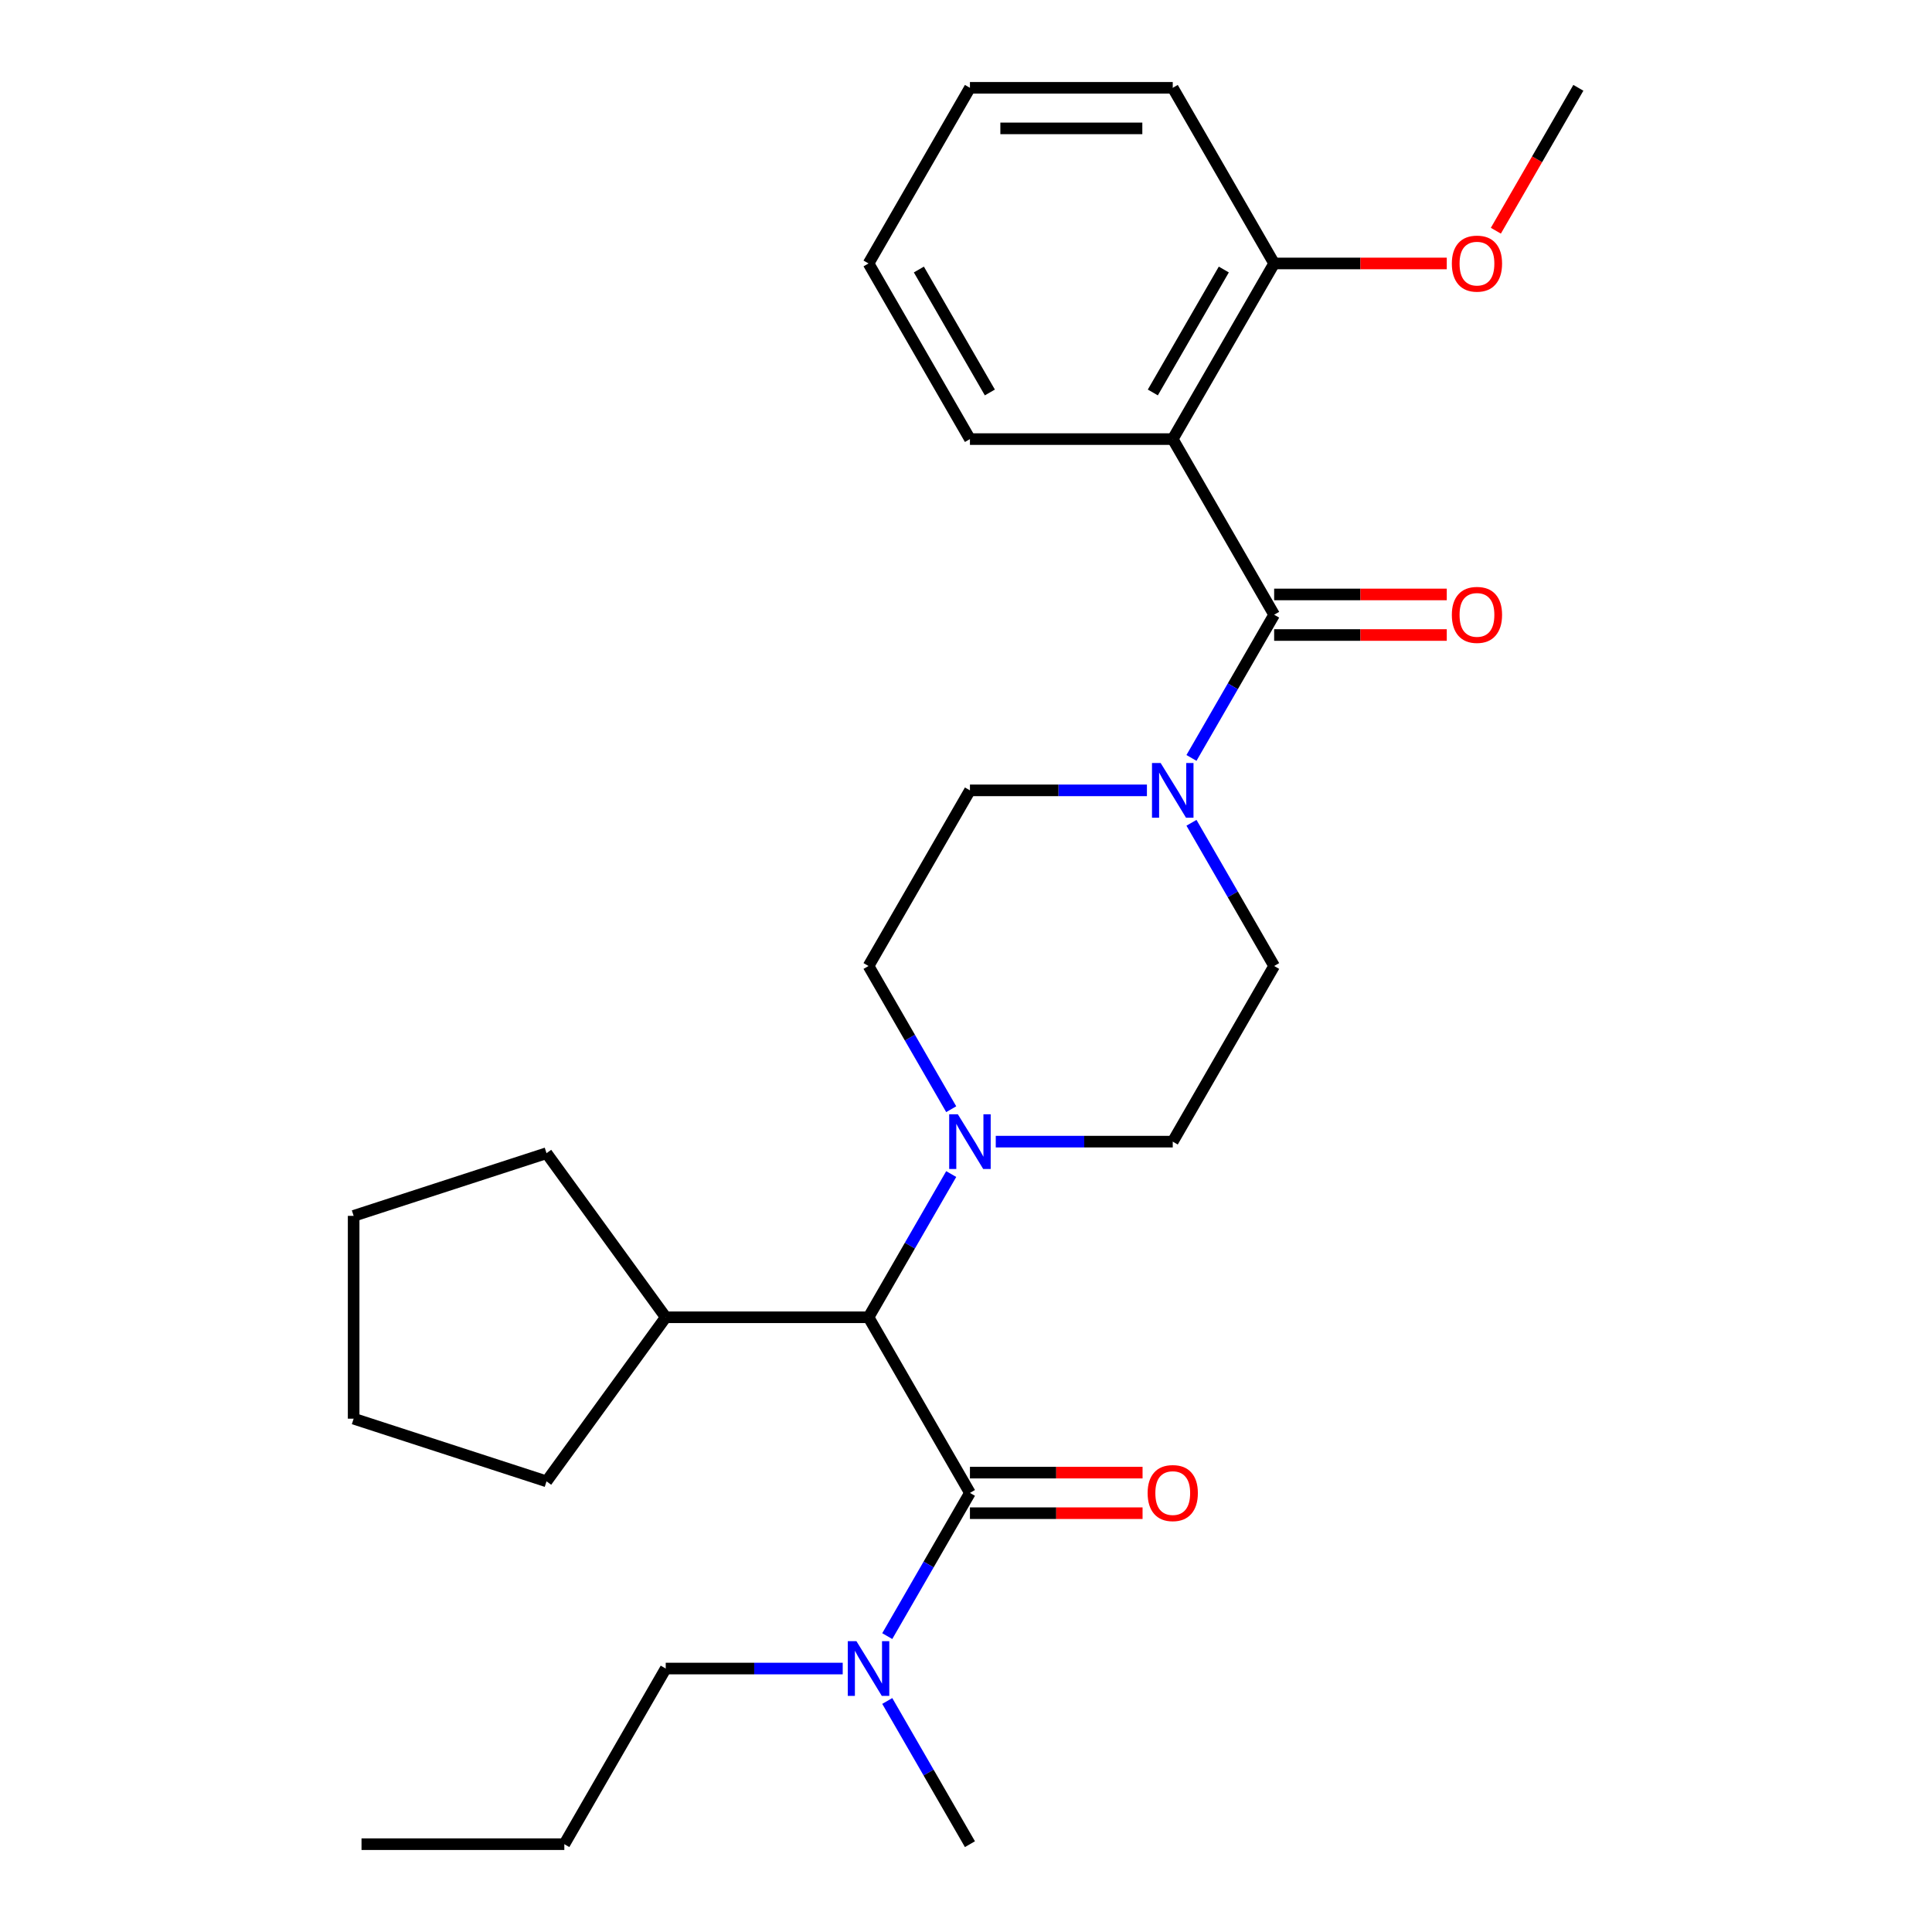 <?xml version='1.0' encoding='iso-8859-1'?>
<svg version='1.1' baseProfile='full'
              xmlns='http://www.w3.org/2000/svg'
                      xmlns:rdkit='http://www.rdkit.org/xml'
                      xmlns:xlink='http://www.w3.org/1999/xlink'
                  xml:space='preserve'
width='1000px' height='1000px' viewBox='0 0 1000 1000'>
<!-- END OF HEADER -->
<rect style='opacity:1.0;fill:#FFFFFF;stroke:none' width='1000' height='1000' x='0' y='0'> </rect>
<path class='bond-0' d='M 659.498,318.182 L 607.011,227.273' style='fill:none;fill-rule:evenodd;stroke:#000000;stroke-width:6px;stroke-linecap:butt;stroke-linejoin:miter;stroke-opacity:1' />
<path class='bond-2' d='M 659.498,318.182 L 638.1,355.244' style='fill:none;fill-rule:evenodd;stroke:#000000;stroke-width:6px;stroke-linecap:butt;stroke-linejoin:miter;stroke-opacity:1' />
<path class='bond-2' d='M 638.1,355.244 L 616.702,392.307' style='fill:none;fill-rule:evenodd;stroke:#0000FF;stroke-width:6px;stroke-linecap:butt;stroke-linejoin:miter;stroke-opacity:1' />
<path class='bond-7' d='M 659.498,328.679 L 704.172,328.679' style='fill:none;fill-rule:evenodd;stroke:#000000;stroke-width:6px;stroke-linecap:butt;stroke-linejoin:miter;stroke-opacity:1' />
<path class='bond-7' d='M 704.172,328.679 L 748.846,328.679' style='fill:none;fill-rule:evenodd;stroke:#FF0000;stroke-width:6px;stroke-linecap:butt;stroke-linejoin:miter;stroke-opacity:1' />
<path class='bond-7' d='M 659.498,307.685 L 704.172,307.685' style='fill:none;fill-rule:evenodd;stroke:#000000;stroke-width:6px;stroke-linecap:butt;stroke-linejoin:miter;stroke-opacity:1' />
<path class='bond-7' d='M 704.172,307.685 L 748.846,307.685' style='fill:none;fill-rule:evenodd;stroke:#FF0000;stroke-width:6px;stroke-linecap:butt;stroke-linejoin:miter;stroke-opacity:1' />
<path class='bond-6' d='M 607.011,227.273 L 659.498,136.364' style='fill:none;fill-rule:evenodd;stroke:#000000;stroke-width:6px;stroke-linecap:butt;stroke-linejoin:miter;stroke-opacity:1' />
<path class='bond-6' d='M 596.703,203.139 L 633.443,139.503' style='fill:none;fill-rule:evenodd;stroke:#000000;stroke-width:6px;stroke-linecap:butt;stroke-linejoin:miter;stroke-opacity:1' />
<path class='bond-14' d='M 607.011,227.273 L 502.039,227.273' style='fill:none;fill-rule:evenodd;stroke:#000000;stroke-width:6px;stroke-linecap:butt;stroke-linejoin:miter;stroke-opacity:1' />
<path class='bond-1' d='M 502.039,772.727 L 449.552,681.818' style='fill:none;fill-rule:evenodd;stroke:#000000;stroke-width:6px;stroke-linecap:butt;stroke-linejoin:miter;stroke-opacity:1' />
<path class='bond-5' d='M 502.039,772.727 L 480.641,809.79' style='fill:none;fill-rule:evenodd;stroke:#000000;stroke-width:6px;stroke-linecap:butt;stroke-linejoin:miter;stroke-opacity:1' />
<path class='bond-5' d='M 480.641,809.79 L 459.243,846.852' style='fill:none;fill-rule:evenodd;stroke:#0000FF;stroke-width:6px;stroke-linecap:butt;stroke-linejoin:miter;stroke-opacity:1' />
<path class='bond-8' d='M 502.039,783.225 L 546.713,783.225' style='fill:none;fill-rule:evenodd;stroke:#000000;stroke-width:6px;stroke-linecap:butt;stroke-linejoin:miter;stroke-opacity:1' />
<path class='bond-8' d='M 546.713,783.225 L 591.387,783.225' style='fill:none;fill-rule:evenodd;stroke:#FF0000;stroke-width:6px;stroke-linecap:butt;stroke-linejoin:miter;stroke-opacity:1' />
<path class='bond-8' d='M 502.039,762.23 L 546.713,762.23' style='fill:none;fill-rule:evenodd;stroke:#000000;stroke-width:6px;stroke-linecap:butt;stroke-linejoin:miter;stroke-opacity:1' />
<path class='bond-8' d='M 546.713,762.23 L 591.387,762.23' style='fill:none;fill-rule:evenodd;stroke:#FF0000;stroke-width:6px;stroke-linecap:butt;stroke-linejoin:miter;stroke-opacity:1' />
<path class='bond-9' d='M 593.647,409.091 L 547.843,409.091' style='fill:none;fill-rule:evenodd;stroke:#0000FF;stroke-width:6px;stroke-linecap:butt;stroke-linejoin:miter;stroke-opacity:1' />
<path class='bond-9' d='M 547.843,409.091 L 502.039,409.091' style='fill:none;fill-rule:evenodd;stroke:#000000;stroke-width:6px;stroke-linecap:butt;stroke-linejoin:miter;stroke-opacity:1' />
<path class='bond-10' d='M 616.702,425.875 L 638.1,462.938' style='fill:none;fill-rule:evenodd;stroke:#0000FF;stroke-width:6px;stroke-linecap:butt;stroke-linejoin:miter;stroke-opacity:1' />
<path class='bond-10' d='M 638.1,462.938 L 659.498,500' style='fill:none;fill-rule:evenodd;stroke:#000000;stroke-width:6px;stroke-linecap:butt;stroke-linejoin:miter;stroke-opacity:1' />
<path class='bond-3' d='M 492.348,574.125 L 470.95,537.062' style='fill:none;fill-rule:evenodd;stroke:#0000FF;stroke-width:6px;stroke-linecap:butt;stroke-linejoin:miter;stroke-opacity:1' />
<path class='bond-3' d='M 470.95,537.062 L 449.552,500' style='fill:none;fill-rule:evenodd;stroke:#000000;stroke-width:6px;stroke-linecap:butt;stroke-linejoin:miter;stroke-opacity:1' />
<path class='bond-4' d='M 492.348,607.693 L 470.95,644.756' style='fill:none;fill-rule:evenodd;stroke:#0000FF;stroke-width:6px;stroke-linecap:butt;stroke-linejoin:miter;stroke-opacity:1' />
<path class='bond-4' d='M 470.95,644.756 L 449.552,681.818' style='fill:none;fill-rule:evenodd;stroke:#000000;stroke-width:6px;stroke-linecap:butt;stroke-linejoin:miter;stroke-opacity:1' />
<path class='bond-28' d='M 515.403,590.909 L 561.207,590.909' style='fill:none;fill-rule:evenodd;stroke:#0000FF;stroke-width:6px;stroke-linecap:butt;stroke-linejoin:miter;stroke-opacity:1' />
<path class='bond-28' d='M 561.207,590.909 L 607.011,590.909' style='fill:none;fill-rule:evenodd;stroke:#000000;stroke-width:6px;stroke-linecap:butt;stroke-linejoin:miter;stroke-opacity:1' />
<path class='bond-13' d='M 449.552,681.818 L 344.579,681.818' style='fill:none;fill-rule:evenodd;stroke:#000000;stroke-width:6px;stroke-linecap:butt;stroke-linejoin:miter;stroke-opacity:1' />
<path class='bond-16' d='M 436.188,863.636 L 390.384,863.636' style='fill:none;fill-rule:evenodd;stroke:#0000FF;stroke-width:6px;stroke-linecap:butt;stroke-linejoin:miter;stroke-opacity:1' />
<path class='bond-16' d='M 390.384,863.636 L 344.579,863.636' style='fill:none;fill-rule:evenodd;stroke:#000000;stroke-width:6px;stroke-linecap:butt;stroke-linejoin:miter;stroke-opacity:1' />
<path class='bond-17' d='M 459.243,880.421 L 480.641,917.483' style='fill:none;fill-rule:evenodd;stroke:#0000FF;stroke-width:6px;stroke-linecap:butt;stroke-linejoin:miter;stroke-opacity:1' />
<path class='bond-17' d='M 480.641,917.483 L 502.039,954.545' style='fill:none;fill-rule:evenodd;stroke:#000000;stroke-width:6px;stroke-linecap:butt;stroke-linejoin:miter;stroke-opacity:1' />
<path class='bond-15' d='M 659.498,136.364 L 704.172,136.364' style='fill:none;fill-rule:evenodd;stroke:#000000;stroke-width:6px;stroke-linecap:butt;stroke-linejoin:miter;stroke-opacity:1' />
<path class='bond-15' d='M 704.172,136.364 L 748.846,136.364' style='fill:none;fill-rule:evenodd;stroke:#FF0000;stroke-width:6px;stroke-linecap:butt;stroke-linejoin:miter;stroke-opacity:1' />
<path class='bond-18' d='M 659.498,136.364 L 607.011,45.455' style='fill:none;fill-rule:evenodd;stroke:#000000;stroke-width:6px;stroke-linecap:butt;stroke-linejoin:miter;stroke-opacity:1' />
<path class='bond-12' d='M 502.039,409.091 L 449.552,500' style='fill:none;fill-rule:evenodd;stroke:#000000;stroke-width:6px;stroke-linecap:butt;stroke-linejoin:miter;stroke-opacity:1' />
<path class='bond-11' d='M 659.498,500 L 607.011,590.909' style='fill:none;fill-rule:evenodd;stroke:#000000;stroke-width:6px;stroke-linecap:butt;stroke-linejoin:miter;stroke-opacity:1' />
<path class='bond-19' d='M 344.579,681.818 L 282.878,766.743' style='fill:none;fill-rule:evenodd;stroke:#000000;stroke-width:6px;stroke-linecap:butt;stroke-linejoin:miter;stroke-opacity:1' />
<path class='bond-20' d='M 344.579,681.818 L 282.878,596.893' style='fill:none;fill-rule:evenodd;stroke:#000000;stroke-width:6px;stroke-linecap:butt;stroke-linejoin:miter;stroke-opacity:1' />
<path class='bond-23' d='M 502.039,227.273 L 449.552,136.364' style='fill:none;fill-rule:evenodd;stroke:#000000;stroke-width:6px;stroke-linecap:butt;stroke-linejoin:miter;stroke-opacity:1' />
<path class='bond-23' d='M 512.348,203.139 L 475.607,139.503' style='fill:none;fill-rule:evenodd;stroke:#000000;stroke-width:6px;stroke-linecap:butt;stroke-linejoin:miter;stroke-opacity:1' />
<path class='bond-21' d='M 774.253,119.419 L 795.605,82.437' style='fill:none;fill-rule:evenodd;stroke:#FF0000;stroke-width:6px;stroke-linecap:butt;stroke-linejoin:miter;stroke-opacity:1' />
<path class='bond-21' d='M 795.605,82.437 L 816.957,45.455' style='fill:none;fill-rule:evenodd;stroke:#000000;stroke-width:6px;stroke-linecap:butt;stroke-linejoin:miter;stroke-opacity:1' />
<path class='bond-22' d='M 344.579,863.636 L 292.093,954.545' style='fill:none;fill-rule:evenodd;stroke:#000000;stroke-width:6px;stroke-linecap:butt;stroke-linejoin:miter;stroke-opacity:1' />
<path class='bond-25' d='M 607.011,45.455 L 502.039,45.455' style='fill:none;fill-rule:evenodd;stroke:#000000;stroke-width:6px;stroke-linecap:butt;stroke-linejoin:miter;stroke-opacity:1' />
<path class='bond-25' d='M 591.266,66.449 L 517.785,66.449' style='fill:none;fill-rule:evenodd;stroke:#000000;stroke-width:6px;stroke-linecap:butt;stroke-linejoin:miter;stroke-opacity:1' />
<path class='bond-26' d='M 282.878,766.743 L 183.043,734.305' style='fill:none;fill-rule:evenodd;stroke:#000000;stroke-width:6px;stroke-linecap:butt;stroke-linejoin:miter;stroke-opacity:1' />
<path class='bond-27' d='M 282.878,596.893 L 183.043,629.332' style='fill:none;fill-rule:evenodd;stroke:#000000;stroke-width:6px;stroke-linecap:butt;stroke-linejoin:miter;stroke-opacity:1' />
<path class='bond-24' d='M 292.093,954.545 L 187.12,954.545' style='fill:none;fill-rule:evenodd;stroke:#000000;stroke-width:6px;stroke-linecap:butt;stroke-linejoin:miter;stroke-opacity:1' />
<path class='bond-29' d='M 449.552,136.364 L 502.039,45.455' style='fill:none;fill-rule:evenodd;stroke:#000000;stroke-width:6px;stroke-linecap:butt;stroke-linejoin:miter;stroke-opacity:1' />
<path class='bond-30' d='M 183.043,734.305 L 183.043,629.332' style='fill:none;fill-rule:evenodd;stroke:#000000;stroke-width:6px;stroke-linecap:butt;stroke-linejoin:miter;stroke-opacity:1' />
<path  class='atom-3' d='M 600.751 394.931
L 610.031 409.931
Q 610.951 411.411, 612.431 414.091
Q 613.911 416.771, 613.991 416.931
L 613.991 394.931
L 617.751 394.931
L 617.751 423.251
L 613.871 423.251
L 603.911 406.851
Q 602.751 404.931, 601.511 402.731
Q 600.311 400.531, 599.951 399.851
L 599.951 423.251
L 596.271 423.251
L 596.271 394.931
L 600.751 394.931
' fill='#0000FF'/>
<path  class='atom-4' d='M 495.779 576.749
L 505.059 591.749
Q 505.979 593.229, 507.459 595.909
Q 508.939 598.589, 509.019 598.749
L 509.019 576.749
L 512.779 576.749
L 512.779 605.069
L 508.899 605.069
L 498.939 588.669
Q 497.779 586.749, 496.539 584.549
Q 495.339 582.349, 494.979 581.669
L 494.979 605.069
L 491.299 605.069
L 491.299 576.749
L 495.779 576.749
' fill='#0000FF'/>
<path  class='atom-6' d='M 443.292 849.476
L 452.572 864.476
Q 453.492 865.956, 454.972 868.636
Q 456.452 871.316, 456.532 871.476
L 456.532 849.476
L 460.292 849.476
L 460.292 877.796
L 456.412 877.796
L 446.452 861.396
Q 445.292 859.476, 444.052 857.276
Q 442.852 855.076, 442.492 854.396
L 442.492 877.796
L 438.812 877.796
L 438.812 849.476
L 443.292 849.476
' fill='#0000FF'/>
<path  class='atom-8' d='M 751.471 318.262
Q 751.471 311.462, 754.831 307.662
Q 758.191 303.862, 764.471 303.862
Q 770.751 303.862, 774.111 307.662
Q 777.471 311.462, 777.471 318.262
Q 777.471 325.142, 774.071 329.062
Q 770.671 332.942, 764.471 332.942
Q 758.231 332.942, 754.831 329.062
Q 751.471 325.182, 751.471 318.262
M 764.471 329.742
Q 768.791 329.742, 771.111 326.862
Q 773.471 323.942, 773.471 318.262
Q 773.471 312.702, 771.111 309.902
Q 768.791 307.062, 764.471 307.062
Q 760.151 307.062, 757.791 309.862
Q 755.471 312.662, 755.471 318.262
Q 755.471 323.982, 757.791 326.862
Q 760.151 329.742, 764.471 329.742
' fill='#FF0000'/>
<path  class='atom-9' d='M 594.011 772.807
Q 594.011 766.007, 597.371 762.207
Q 600.731 758.407, 607.011 758.407
Q 613.291 758.407, 616.651 762.207
Q 620.011 766.007, 620.011 772.807
Q 620.011 779.687, 616.611 783.607
Q 613.211 787.487, 607.011 787.487
Q 600.771 787.487, 597.371 783.607
Q 594.011 779.727, 594.011 772.807
M 607.011 784.287
Q 611.331 784.287, 613.651 781.407
Q 616.011 778.487, 616.011 772.807
Q 616.011 767.247, 613.651 764.447
Q 611.331 761.607, 607.011 761.607
Q 602.691 761.607, 600.331 764.407
Q 598.011 767.207, 598.011 772.807
Q 598.011 778.527, 600.331 781.407
Q 602.691 784.287, 607.011 784.287
' fill='#FF0000'/>
<path  class='atom-16' d='M 751.471 136.444
Q 751.471 129.644, 754.831 125.844
Q 758.191 122.044, 764.471 122.044
Q 770.751 122.044, 774.111 125.844
Q 777.471 129.644, 777.471 136.444
Q 777.471 143.324, 774.071 147.244
Q 770.671 151.124, 764.471 151.124
Q 758.231 151.124, 754.831 147.244
Q 751.471 143.364, 751.471 136.444
M 764.471 147.924
Q 768.791 147.924, 771.111 145.044
Q 773.471 142.124, 773.471 136.444
Q 773.471 130.884, 771.111 128.084
Q 768.791 125.244, 764.471 125.244
Q 760.151 125.244, 757.791 128.044
Q 755.471 130.844, 755.471 136.444
Q 755.471 142.164, 757.791 145.044
Q 760.151 147.924, 764.471 147.924
' fill='#FF0000'/>
</svg>
